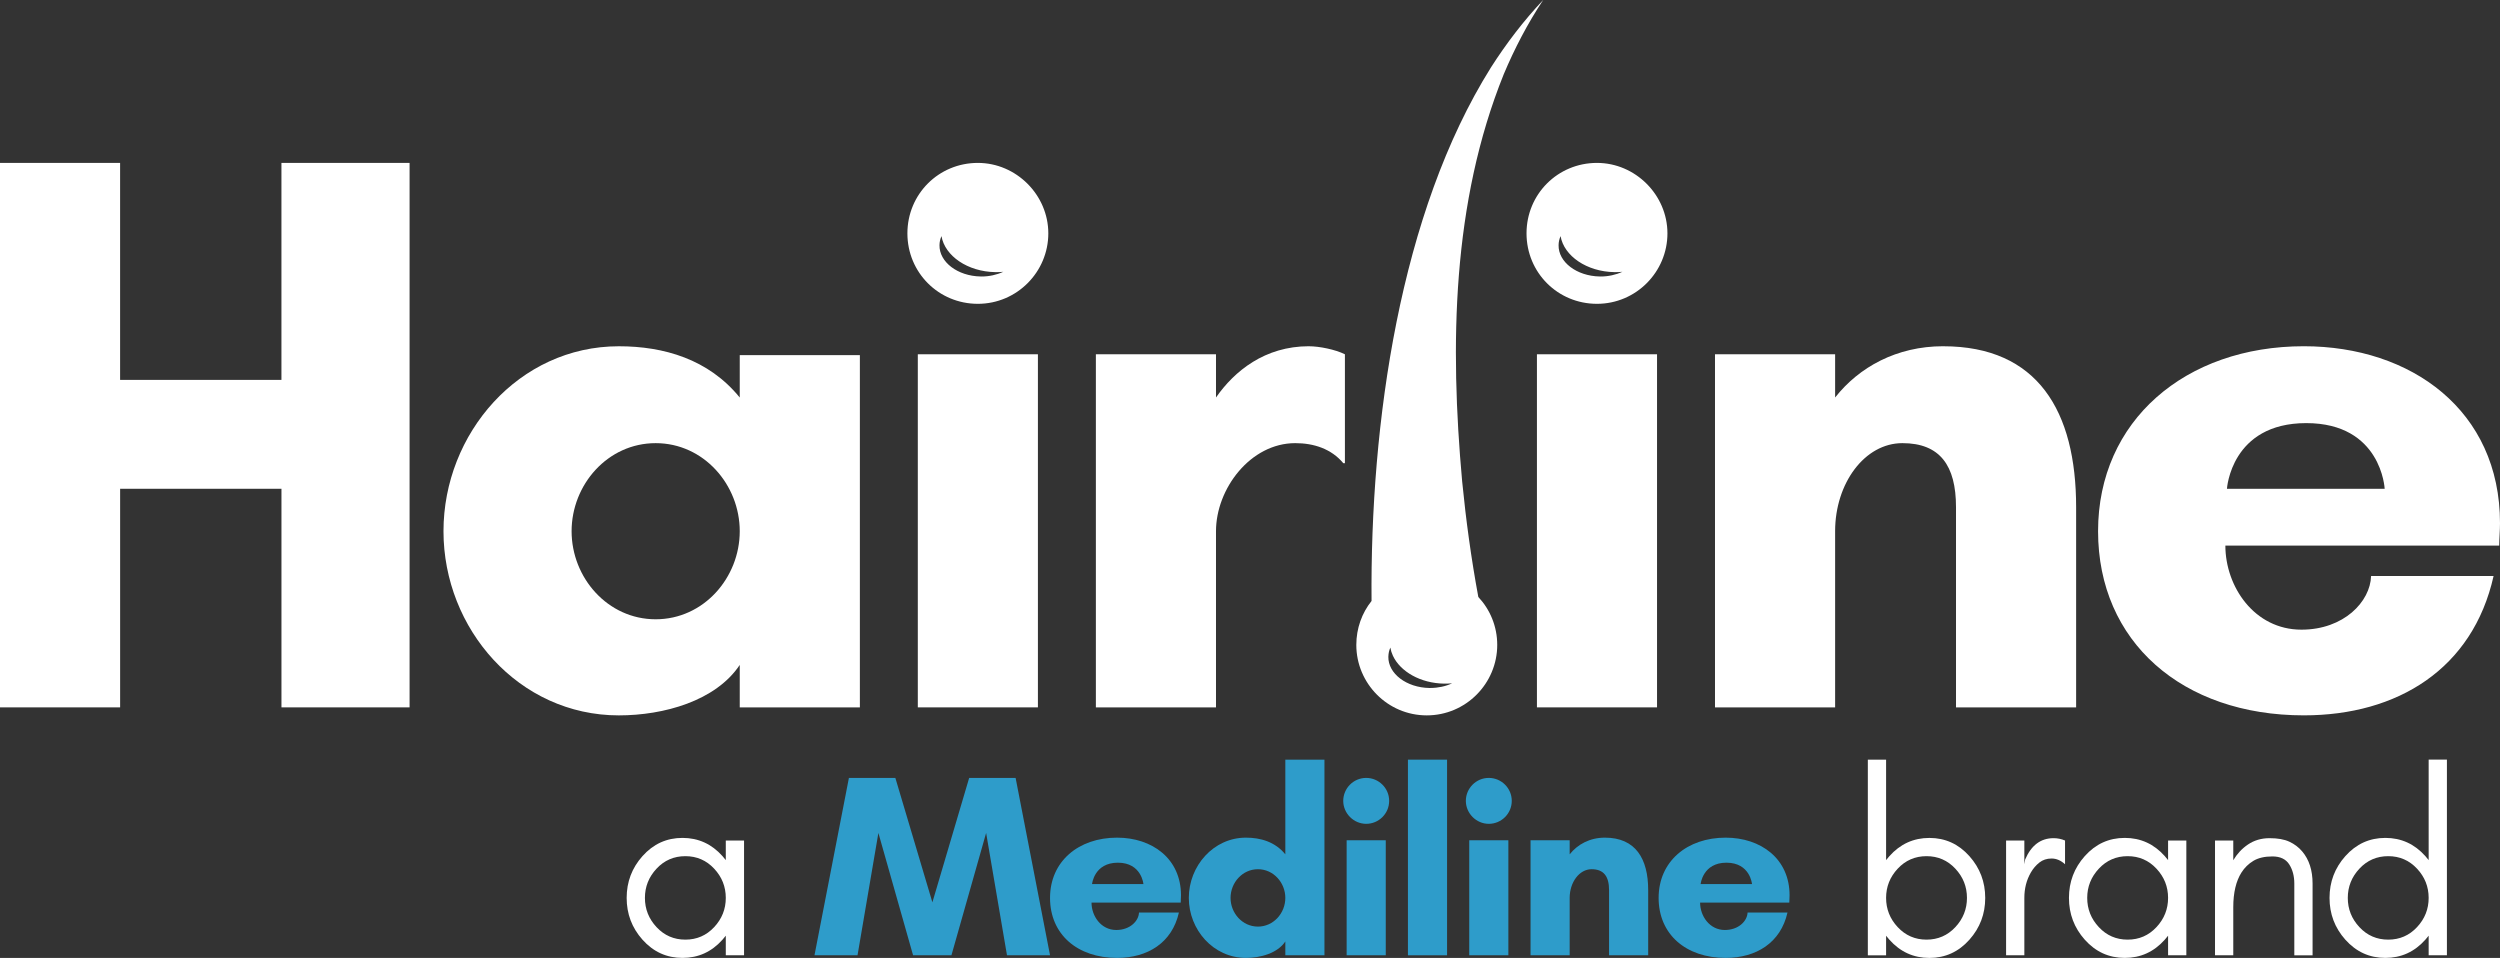 <?xml version="1.0" encoding="UTF-8"?><svg id="Layer_9" xmlns="http://www.w3.org/2000/svg" viewBox="0 0 958.37 367.21"><rect x="0" y="0" width="958.37" height="367.21" fill="#333333" stroke="none"/><defs><style>.cls-1{fill:none;}.cls-1,.cls-2,.cls-3{stroke-width:0px;}.cls-2{fill:#fff;}.cls-3{fill:#2e9cca;}</style></defs><path class="cls-2" d="M107.89,62.45v83.18h-61.85V62.45H0v208.72h46.05v-83.8h61.85v83.8h49.11V62.45h-49.11Z"/><path class="cls-2" d="M283.58,136.12v16.27c-11.97-14.73-29.16-19.65-46.35-19.65-38.36,0-67.22,33.46-67.22,70.9s28.86,70.6,67.22,70.6c17.19,0,37.14-5.52,46.35-19.34v16.28h46.05v-135.05h-46.05ZM251.35,237.4c-18.42,0-32.23-15.95-32.23-33.76s13.81-33.76,32.23-33.76,32.23,15.96,32.23,33.76-13.81,33.76-32.23,33.76Z"/><path class="cls-2" d="M374.86,62.45c-15.04,0-27.01,11.97-27.01,27.01s11.97,27.01,27.01,27.01,27.01-12.28,27.01-27.01-12.28-27.01-27.01-27.01ZM376.26,105.99h-.37c-8.8-.17-15.85-5.54-15.74-12,.01-1.21.28-2.37.76-3.48,1.3,7.65,10.09,13.63,20.59,13.81h.47c.87.01,1.74-.04,2.62-.12-2.5,1.16-5.4,1.8-8.33,1.8Z"/><rect class="cls-2" x="351.84" y="135.81" width="46.04" height="135.36"/><path class="cls-2" d="M501.75,132.73c-16.87,0-28.54,9.51-35.6,19.65v-16.57h-46.05v135.36h46.05v-67.53c0-16.27,13.2-33.76,30.38-33.76,7.07,0,13.82,2.15,18.42,7.68h.62v-41.74c-3.69-1.85-9.83-3.08-13.82-3.08Z"/><rect class="cls-2" x="589.18" y="135.81" width="46.04" height="135.36"/><path class="cls-2" d="M612.2,62.45c-15.04,0-27.01,11.97-27.01,27.01s11.97,27.01,27.01,27.01,27.01-12.28,27.01-27.01-12.28-27.01-27.01-27.01ZM613.59,105.99h-.37c-8.8-.17-15.87-5.54-15.74-12,.01-1.21.28-2.37.76-3.48,1.3,7.65,10.09,13.63,20.59,13.81h.47c.87.01,1.74-.04,2.62-.12-2.5,1.16-5.4,1.8-8.33,1.8Z"/><path class="cls-2" d="M744.91,132.73c-17.8,0-32.23,7.98-41.42,19.65v-16.57h-46.05v135.36h46.05v-67.53c0-18.41,11.35-33.76,25.78-33.76s20.56,8.59,20.56,24.55v76.74h46.05v-76.74c0-36.83-14.73-61.69-50.96-61.69Z"/><path class="cls-2" d="M958.37,200.57c0-43.27-34.06-67.84-75.2-67.84-45.43,0-78.88,28.55-78.88,70.9s32.23,70.6,78.88,70.6c35.91,0,64.76-17.8,72.74-53.41h-46.96c-.3,9.82-10.44,20.56-26.7,20.56-18.1,0-29.16-16.57-29.16-32.23h104.98c0-2.76.3-5.83.3-8.59ZM853.7,187.37s1.53-25.17,30.39-25.17,30.07,25.17,30.07,25.17h-60.46Z"/><path class="cls-1" d="M553.57,262.09c-9.02-.15-16.78-4.6-19.61-10.69-.47-1.01-.8-2.06-.98-3.13-.48,1.08-.73,2.21-.76,3.4-.01.03-.01.07-.01.1-.11,6.46,6.96,11.83,15.75,11.99h.37c2.93,0,5.83-.62,8.33-1.78-.88.08-1.75.12-2.62.12h-.47Z"/><path class="cls-2" d="M591.57,0c-7.43,7.88-14.1,16.6-20.02,25.86-34.95,55.78-46.33,136.41-45.77,204.52-3.67,4.6-5.84,10.44-5.84,16.85,0,14.73,11.97,27.01,27.01,27.01s27.01-12.28,27.01-27.01c0-7.14-2.76-13.59-7.25-18.38-2.71-14.66-4.74-29.47-6.2-44.35-4.72-52.21-3.91-106.83,15.96-156.07,4.14-9.83,9.11-19.39,15.11-28.43ZM548.34,263.74h-.37c-8.8-.15-15.87-5.52-15.75-11.99,0-.03,0-.07.01-.1.03-1.19.28-2.32.76-3.4.18,1.08.51,2.13.98,3.13,2.83,6.09,10.59,10.54,19.61,10.69h.47c.87,0,1.74-.04,2.62-.12-2.5,1.16-5.4,1.78-8.33,1.78Z"/><path class="cls-2" d="M278.23,366.21v-7.51c-.39.51-.81,1.02-1.25,1.51-4.16,4.67-9.27,7-15.35,7s-11.19-2.33-15.35-7c-4.03-4.53-6.05-9.86-6.05-16s2.02-11.47,6.05-16c4.16-4.67,9.27-7,15.35-7s11.19,2.33,15.35,7c.44.49.86,1,1.25,1.51v-7.51h7v44h-7ZM273.78,333.01c-2.98-3.2-6.67-4.8-11.05-4.8s-8.07,1.6-11.05,4.8c-2.97,3.18-4.45,6.92-4.45,11.2s1.48,8.02,4.45,11.2c2.98,3.2,6.67,4.8,11.05,4.8s8.07-1.6,11.05-4.8c2.97-3.18,4.45-6.92,4.45-11.2s-1.48-8.02-4.45-11.2Z"/><path class="cls-3" d="M386.03,366.21l-8-46.9-13.3,46.9h-14.7l-13.3-46.9-8,46.9h-16.5l13.2-68h17.8l14.2,47.7,14.1-47.7h17.8l13.2,68h-16.5Z"/><path class="cls-3" d="M452.63,346.01h-34.2c0,5.1,3.6,10.5,9.5,10.5,5.3,0,8.6-3.5,8.7-6.7h15.3c-2.6,11.6-12,17.4-23.7,17.4-15.2,0-25.7-9-25.7-23s10.9-23.1,25.7-23.1c13.4,0,24.5,8,24.5,22.1,0,.9-.1,1.9-.1,2.8ZM438.33,338.91s-.7-8.2-9.8-8.2-9.9,8.2-9.9,8.2h19.7Z"/><path class="cls-3" d="M507.73,366.21h-15v-5.3c-3,4.5-9.5,6.3-15.1,6.3-12.5,0-21.9-10.8-21.9-23s9.4-23.1,21.9-23.1c5.6,0,11.2,1.6,15.1,6.4v-36.3h15v75ZM482.23,333.21c-6,0-10.5,5.2-10.5,11s4.5,11,10.5,11,10.5-5.2,10.5-11-4.5-11-10.5-11Z"/><path class="cls-3" d="M523.73,298.21c4.8,0,8.8,3.9,8.8,8.8s-4,8.8-8.8,8.8-8.8-4-8.8-8.8,3.9-8.8,8.8-8.8ZM516.23,366.21v-44.1h15v44.1h-15Z"/><path class="cls-3" d="M539.73,366.21v-75h15v75h-15Z"/><path class="cls-3" d="M570.73,298.21c4.8,0,8.8,3.9,8.8,8.8s-4,8.8-8.8,8.8-8.8-4-8.8-8.8,3.9-8.8,8.8-8.8ZM563.23,366.21v-44.1h15v44.1h-15Z"/><path class="cls-3" d="M631.83,366.21h-15v-25c0-5.2-2-8-6.7-8s-8.4,5-8.4,11v22h-15v-44.1h15v5.4c3-3.8,7.7-6.4,13.5-6.4,11.8,0,16.6,8.1,16.6,20.1v25Z"/><path class="cls-3" d="M685.93,346.01h-34.2c0,5.1,3.6,10.5,9.5,10.5,5.3,0,8.6-3.5,8.7-6.7h15.3c-2.6,11.6-12,17.4-23.7,17.4-15.2,0-25.7-9-25.7-23s10.9-23.1,25.7-23.1c13.4,0,24.5,8,24.5,22.1,0,.9-.1,1.9-.1,2.8ZM671.63,338.91s-.7-8.2-9.8-8.2-9.9,8.2-9.9,8.2h19.7Z"/><path class="cls-2" d="M716.03,366.21v-75h7v38.52c.39-.51.81-1.02,1.25-1.51,4.16-4.67,9.27-7,15.35-7s11.19,2.33,15.35,7c4.03,4.53,6.05,9.86,6.05,16s-2.02,11.47-6.05,16c-4.16,4.67-9.27,7-15.35,7s-11.19-2.33-15.35-7c-.44-.5-.86-1-1.25-1.51v7.51h-7ZM749.58,333.01c-2.98-3.2-6.67-4.8-11.05-4.8s-8.07,1.6-11.05,4.8c-2.97,3.18-4.45,6.92-4.45,11.2s1.48,8.02,4.45,11.2c2.98,3.2,6.67,4.8,11.05,4.8s8.07-1.6,11.05-4.8c2.97-3.18,4.45-6.92,4.45-11.2s-1.48-8.02-4.45-11.2Z"/><path class="cls-2" d="M786.47,329.11c-1.83,0-3.39.52-4.69,1.55-1.3,1.03-2.38,2.3-3.25,3.8-1.67,2.88-2.5,6.13-2.5,9.75v22h-7v-44h7v9.1l.3-1.8c2.34-5.47,5.98-8.2,10.9-8.2,1.53,0,3,.3,4.4.9v9.1c-1.61-1.47-3.33-2.2-5.16-2.2Z"/><path class="cls-2" d="M831.13,366.21v-7.51c-.39.51-.81,1.02-1.25,1.51-4.16,4.67-9.27,7-15.35,7s-11.19-2.33-15.35-7c-4.03-4.53-6.05-9.86-6.05-16s2.02-11.47,6.05-16c4.16-4.67,9.27-7,15.35-7s11.19,2.33,15.35,7c.44.49.86,1,1.25,1.51v-7.51h7v44h-7ZM826.68,333.01c-2.98-3.2-6.67-4.8-11.05-4.8s-8.07,1.6-11.05,4.8c-2.97,3.18-4.45,6.92-4.45,11.2s1.48,8.02,4.45,11.2c2.98,3.2,6.67,4.8,11.05,4.8s8.07-1.6,11.05-4.8c2.97-3.18,4.45-6.92,4.45-11.2s-1.48-8.02-4.45-11.2Z"/><path class="cls-2" d="M879.52,338.71c0-2.87-.65-5.32-1.95-7.35-1.3-2.03-3.45-3.05-6.45-3.05s-5.43.57-7.3,1.7c-1.87,1.13-3.38,2.62-4.55,4.45-2.1,3.3-3.15,7.75-3.15,13.35v18.4h-7v-44h7v7.56c1.46-2.46,3.33-4.47,5.6-6.01,2.4-1.63,5.17-2.45,8.3-2.45s5.67.45,7.6,1.35,3.57,2.13,4.9,3.7c2.67,3.13,4,7.25,4,12.35v27.5h-7v-27.5Z"/><path class="cls-2" d="M931.02,366.21v-7.51c-.39.51-.81,1.02-1.25,1.51-4.16,4.67-9.27,7-15.35,7s-11.19-2.33-15.35-7c-4.03-4.53-6.05-9.86-6.05-16s2.02-11.47,6.05-16c4.16-4.67,9.27-7,15.35-7s11.19,2.33,15.35,7c.44.49.86,1,1.25,1.51v-38.52h7v75h-7ZM926.57,333.01c-2.98-3.2-6.67-4.8-11.05-4.8s-8.07,1.6-11.05,4.8c-2.97,3.18-4.45,6.92-4.45,11.2s1.48,8.02,4.45,11.2c2.98,3.2,6.67,4.8,11.05,4.8s8.07-1.6,11.05-4.8c2.97-3.18,4.45-6.92,4.45-11.2s-1.48-8.02-4.45-11.2Z"/></svg>